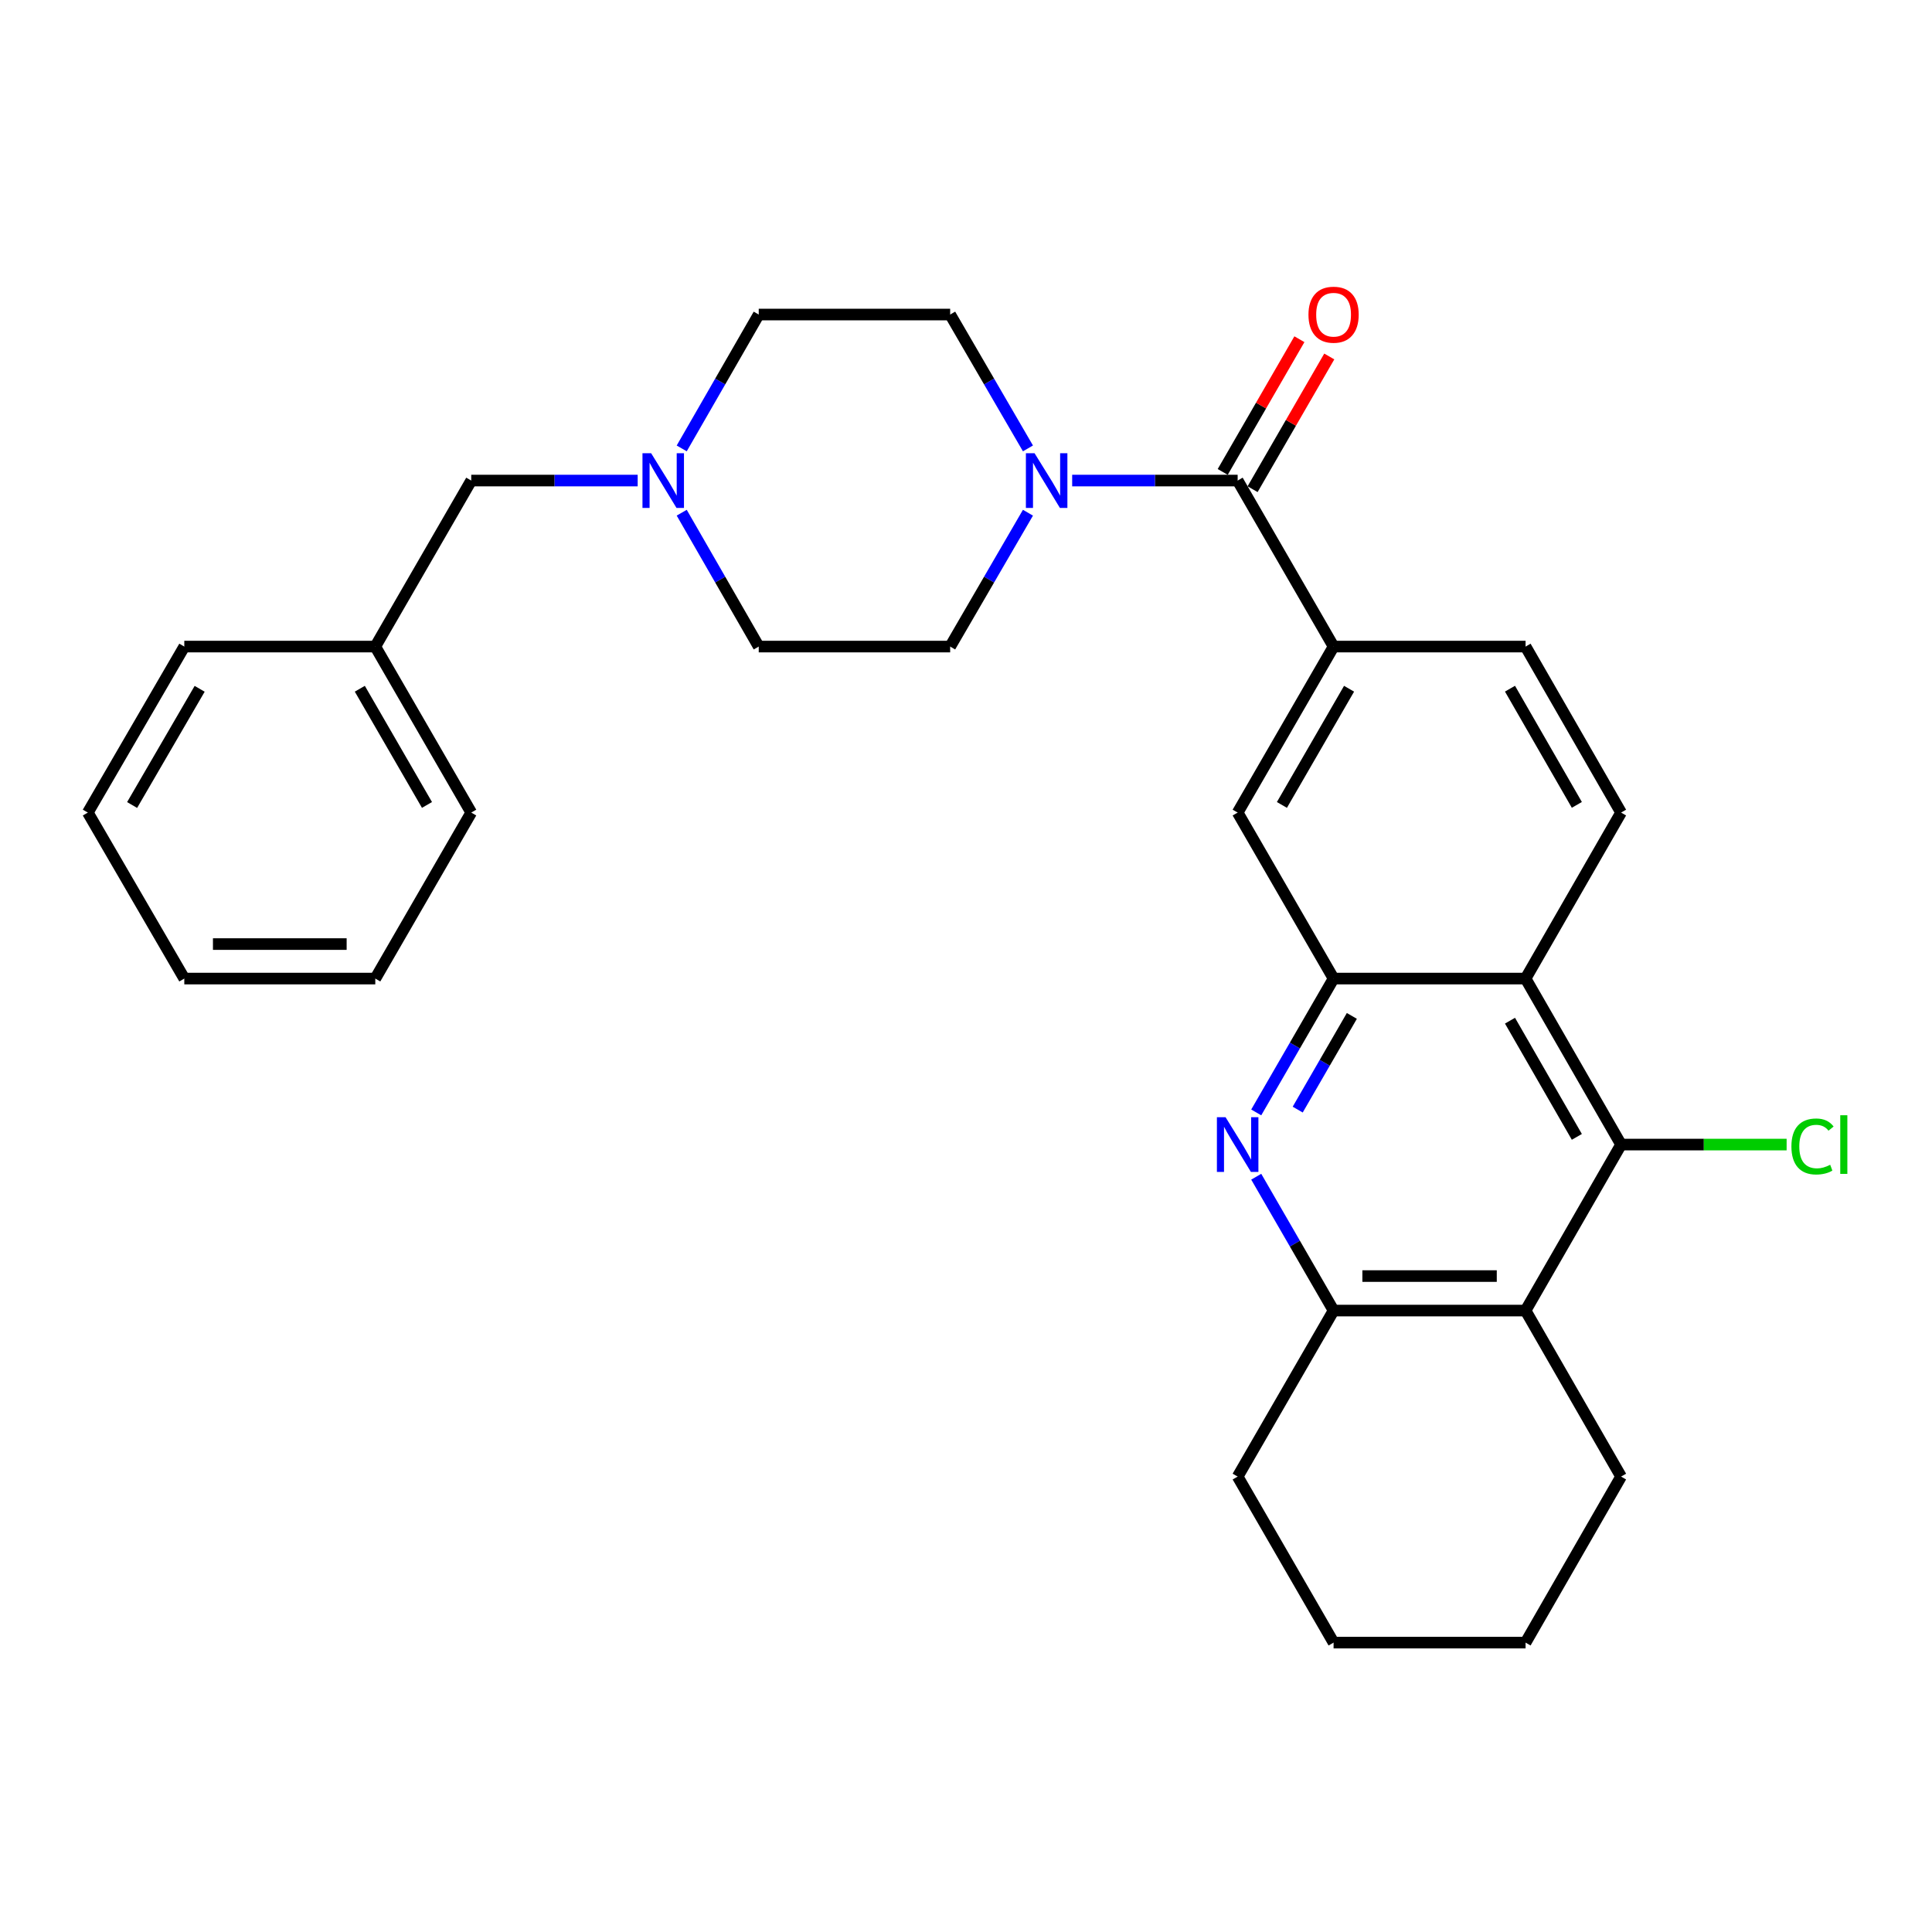 <?xml version='1.0' encoding='iso-8859-1'?>
<svg version='1.1' baseProfile='full'
              xmlns='http://www.w3.org/2000/svg'
                      xmlns:rdkit='http://www.rdkit.org/xml'
                      xmlns:xlink='http://www.w3.org/1999/xlink'
                  xml:space='preserve'
width='1000px' height='1000px' viewBox='0 0 1000 1000'>
<!-- END OF HEADER -->
<rect style='opacity:1.0;fill:#FFFFFF;stroke:none' width='1000' height='1000' x='0' y='0'> </rect>
<path class='bond-0' d='M 650.225,575.787 L 670.242,541.147' style='fill:none;fill-rule:evenodd;stroke:#0000FF;stroke-width:6px;stroke-linecap:butt;stroke-linejoin:miter;stroke-opacity:1' />
<path class='bond-0' d='M 670.242,541.147 L 690.26,506.507' style='fill:none;fill-rule:evenodd;stroke:#000000;stroke-width:6px;stroke-linecap:butt;stroke-linejoin:miter;stroke-opacity:1' />
<path class='bond-0' d='M 671.691,574.329 L 685.703,550.081' style='fill:none;fill-rule:evenodd;stroke:#0000FF;stroke-width:6px;stroke-linecap:butt;stroke-linejoin:miter;stroke-opacity:1' />
<path class='bond-0' d='M 685.703,550.081 L 699.716,525.833' style='fill:none;fill-rule:evenodd;stroke:#000000;stroke-width:6px;stroke-linecap:butt;stroke-linejoin:miter;stroke-opacity:1' />
<path class='bond-6' d='M 650.225,609.068 L 670.242,643.708' style='fill:none;fill-rule:evenodd;stroke:#0000FF;stroke-width:6px;stroke-linecap:butt;stroke-linejoin:miter;stroke-opacity:1' />
<path class='bond-6' d='M 670.242,643.708 L 690.26,678.348' style='fill:none;fill-rule:evenodd;stroke:#000000;stroke-width:6px;stroke-linecap:butt;stroke-linejoin:miter;stroke-opacity:1' />
<path class='bond-1' d='M 690.26,506.507 L 789.633,506.507' style='fill:none;fill-rule:evenodd;stroke:#000000;stroke-width:6px;stroke-linecap:butt;stroke-linejoin:miter;stroke-opacity:1' />
<path class='bond-8' d='M 690.26,506.507 L 640.608,420.587' style='fill:none;fill-rule:evenodd;stroke:#000000;stroke-width:6px;stroke-linecap:butt;stroke-linejoin:miter;stroke-opacity:1' />
<path class='bond-10' d='M 789.633,506.507 L 839.066,420.587' style='fill:none;fill-rule:evenodd;stroke:#000000;stroke-width:6px;stroke-linecap:butt;stroke-linejoin:miter;stroke-opacity:1' />
<path class='bond-29' d='M 789.633,506.507 L 839.066,592.428' style='fill:none;fill-rule:evenodd;stroke:#000000;stroke-width:6px;stroke-linecap:butt;stroke-linejoin:miter;stroke-opacity:1' />
<path class='bond-29' d='M 781.57,528.3 L 816.173,588.444' style='fill:none;fill-rule:evenodd;stroke:#000000;stroke-width:6px;stroke-linecap:butt;stroke-linejoin:miter;stroke-opacity:1' />
<path class='bond-2' d='M 839.066,592.428 L 789.633,678.348' style='fill:none;fill-rule:evenodd;stroke:#000000;stroke-width:6px;stroke-linecap:butt;stroke-linejoin:miter;stroke-opacity:1' />
<path class='bond-15' d='M 839.066,592.428 L 881.91,592.428' style='fill:none;fill-rule:evenodd;stroke:#000000;stroke-width:6px;stroke-linecap:butt;stroke-linejoin:miter;stroke-opacity:1' />
<path class='bond-15' d='M 881.91,592.428 L 924.754,592.428' style='fill:none;fill-rule:evenodd;stroke:#00CC00;stroke-width:6px;stroke-linecap:butt;stroke-linejoin:miter;stroke-opacity:1' />
<path class='bond-3' d='M 640.608,248.736 L 690.26,334.666' style='fill:none;fill-rule:evenodd;stroke:#000000;stroke-width:6px;stroke-linecap:butt;stroke-linejoin:miter;stroke-opacity:1' />
<path class='bond-5' d='M 640.608,248.736 L 597.781,248.736' style='fill:none;fill-rule:evenodd;stroke:#000000;stroke-width:6px;stroke-linecap:butt;stroke-linejoin:miter;stroke-opacity:1' />
<path class='bond-5' d='M 597.781,248.736 L 554.954,248.736' style='fill:none;fill-rule:evenodd;stroke:#0000FF;stroke-width:6px;stroke-linecap:butt;stroke-linejoin:miter;stroke-opacity:1' />
<path class='bond-12' d='M 648.339,253.202 L 668.184,218.858' style='fill:none;fill-rule:evenodd;stroke:#000000;stroke-width:6px;stroke-linecap:butt;stroke-linejoin:miter;stroke-opacity:1' />
<path class='bond-12' d='M 668.184,218.858 L 688.029,184.513' style='fill:none;fill-rule:evenodd;stroke:#FF0000;stroke-width:6px;stroke-linecap:butt;stroke-linejoin:miter;stroke-opacity:1' />
<path class='bond-12' d='M 632.878,244.269 L 652.723,209.924' style='fill:none;fill-rule:evenodd;stroke:#000000;stroke-width:6px;stroke-linecap:butt;stroke-linejoin:miter;stroke-opacity:1' />
<path class='bond-12' d='M 652.723,209.924 L 672.567,175.579' style='fill:none;fill-rule:evenodd;stroke:#FF0000;stroke-width:6px;stroke-linecap:butt;stroke-linejoin:miter;stroke-opacity:1' />
<path class='bond-4' d='M 789.633,678.348 L 690.26,678.348' style='fill:none;fill-rule:evenodd;stroke:#000000;stroke-width:6px;stroke-linecap:butt;stroke-linejoin:miter;stroke-opacity:1' />
<path class='bond-4' d='M 774.727,660.491 L 705.166,660.491' style='fill:none;fill-rule:evenodd;stroke:#000000;stroke-width:6px;stroke-linecap:butt;stroke-linejoin:miter;stroke-opacity:1' />
<path class='bond-19' d='M 789.633,678.348 L 839.066,764.278' style='fill:none;fill-rule:evenodd;stroke:#000000;stroke-width:6px;stroke-linecap:butt;stroke-linejoin:miter;stroke-opacity:1' />
<path class='bond-13' d='M 532.069,232.091 L 511.936,197.448' style='fill:none;fill-rule:evenodd;stroke:#0000FF;stroke-width:6px;stroke-linecap:butt;stroke-linejoin:miter;stroke-opacity:1' />
<path class='bond-13' d='M 511.936,197.448 L 491.803,162.805' style='fill:none;fill-rule:evenodd;stroke:#000000;stroke-width:6px;stroke-linecap:butt;stroke-linejoin:miter;stroke-opacity:1' />
<path class='bond-14' d='M 532.069,265.38 L 511.936,300.023' style='fill:none;fill-rule:evenodd;stroke:#0000FF;stroke-width:6px;stroke-linecap:butt;stroke-linejoin:miter;stroke-opacity:1' />
<path class='bond-14' d='M 511.936,300.023 L 491.803,334.666' style='fill:none;fill-rule:evenodd;stroke:#000000;stroke-width:6px;stroke-linecap:butt;stroke-linejoin:miter;stroke-opacity:1' />
<path class='bond-21' d='M 690.26,678.348 L 640.608,764.278' style='fill:none;fill-rule:evenodd;stroke:#000000;stroke-width:6px;stroke-linecap:butt;stroke-linejoin:miter;stroke-opacity:1' />
<path class='bond-7' d='M 690.26,334.666 L 640.608,420.587' style='fill:none;fill-rule:evenodd;stroke:#000000;stroke-width:6px;stroke-linecap:butt;stroke-linejoin:miter;stroke-opacity:1' />
<path class='bond-7' d='M 698.273,356.489 L 663.517,416.633' style='fill:none;fill-rule:evenodd;stroke:#000000;stroke-width:6px;stroke-linecap:butt;stroke-linejoin:miter;stroke-opacity:1' />
<path class='bond-11' d='M 690.26,334.666 L 789.633,334.666' style='fill:none;fill-rule:evenodd;stroke:#000000;stroke-width:6px;stroke-linecap:butt;stroke-linejoin:miter;stroke-opacity:1' />
<path class='bond-9' d='M 352.856,265.374 L 372.787,300.02' style='fill:none;fill-rule:evenodd;stroke:#0000FF;stroke-width:6px;stroke-linecap:butt;stroke-linejoin:miter;stroke-opacity:1' />
<path class='bond-9' d='M 372.787,300.02 L 392.718,334.666' style='fill:none;fill-rule:evenodd;stroke:#000000;stroke-width:6px;stroke-linecap:butt;stroke-linejoin:miter;stroke-opacity:1' />
<path class='bond-16' d='M 330.06,248.736 L 286.986,248.736' style='fill:none;fill-rule:evenodd;stroke:#0000FF;stroke-width:6px;stroke-linecap:butt;stroke-linejoin:miter;stroke-opacity:1' />
<path class='bond-16' d='M 286.986,248.736 L 243.912,248.736' style='fill:none;fill-rule:evenodd;stroke:#000000;stroke-width:6px;stroke-linecap:butt;stroke-linejoin:miter;stroke-opacity:1' />
<path class='bond-32' d='M 352.856,232.097 L 372.787,197.451' style='fill:none;fill-rule:evenodd;stroke:#0000FF;stroke-width:6px;stroke-linecap:butt;stroke-linejoin:miter;stroke-opacity:1' />
<path class='bond-32' d='M 372.787,197.451 L 392.718,162.805' style='fill:none;fill-rule:evenodd;stroke:#000000;stroke-width:6px;stroke-linecap:butt;stroke-linejoin:miter;stroke-opacity:1' />
<path class='bond-31' d='M 839.066,420.587 L 789.633,334.666' style='fill:none;fill-rule:evenodd;stroke:#000000;stroke-width:6px;stroke-linecap:butt;stroke-linejoin:miter;stroke-opacity:1' />
<path class='bond-31' d='M 816.173,416.603 L 781.57,356.459' style='fill:none;fill-rule:evenodd;stroke:#000000;stroke-width:6px;stroke-linecap:butt;stroke-linejoin:miter;stroke-opacity:1' />
<path class='bond-18' d='M 491.803,162.805 L 392.718,162.805' style='fill:none;fill-rule:evenodd;stroke:#000000;stroke-width:6px;stroke-linecap:butt;stroke-linejoin:miter;stroke-opacity:1' />
<path class='bond-17' d='M 491.803,334.666 L 392.718,334.666' style='fill:none;fill-rule:evenodd;stroke:#000000;stroke-width:6px;stroke-linecap:butt;stroke-linejoin:miter;stroke-opacity:1' />
<path class='bond-20' d='M 243.912,248.736 L 194.25,334.666' style='fill:none;fill-rule:evenodd;stroke:#000000;stroke-width:6px;stroke-linecap:butt;stroke-linejoin:miter;stroke-opacity:1' />
<path class='bond-30' d='M 839.066,764.278 L 789.633,850.209' style='fill:none;fill-rule:evenodd;stroke:#000000;stroke-width:6px;stroke-linecap:butt;stroke-linejoin:miter;stroke-opacity:1' />
<path class='bond-22' d='M 194.25,334.666 L 243.912,420.587' style='fill:none;fill-rule:evenodd;stroke:#000000;stroke-width:6px;stroke-linecap:butt;stroke-linejoin:miter;stroke-opacity:1' />
<path class='bond-22' d='M 186.24,356.49 L 221.003,416.634' style='fill:none;fill-rule:evenodd;stroke:#000000;stroke-width:6px;stroke-linecap:butt;stroke-linejoin:miter;stroke-opacity:1' />
<path class='bond-23' d='M 194.25,334.666 L 95.394,334.666' style='fill:none;fill-rule:evenodd;stroke:#000000;stroke-width:6px;stroke-linecap:butt;stroke-linejoin:miter;stroke-opacity:1' />
<path class='bond-25' d='M 640.608,764.278 L 690.26,850.209' style='fill:none;fill-rule:evenodd;stroke:#000000;stroke-width:6px;stroke-linecap:butt;stroke-linejoin:miter;stroke-opacity:1' />
<path class='bond-26' d='M 243.912,420.587 L 194.25,506.507' style='fill:none;fill-rule:evenodd;stroke:#000000;stroke-width:6px;stroke-linecap:butt;stroke-linejoin:miter;stroke-opacity:1' />
<path class='bond-27' d='M 95.394,334.666 L 45.455,420.587' style='fill:none;fill-rule:evenodd;stroke:#000000;stroke-width:6px;stroke-linecap:butt;stroke-linejoin:miter;stroke-opacity:1' />
<path class='bond-27' d='M 103.341,356.527 L 68.384,416.672' style='fill:none;fill-rule:evenodd;stroke:#000000;stroke-width:6px;stroke-linecap:butt;stroke-linejoin:miter;stroke-opacity:1' />
<path class='bond-24' d='M 789.633,850.209 L 690.26,850.209' style='fill:none;fill-rule:evenodd;stroke:#000000;stroke-width:6px;stroke-linecap:butt;stroke-linejoin:miter;stroke-opacity:1' />
<path class='bond-33' d='M 194.25,506.507 L 95.394,506.507' style='fill:none;fill-rule:evenodd;stroke:#000000;stroke-width:6px;stroke-linecap:butt;stroke-linejoin:miter;stroke-opacity:1' />
<path class='bond-33' d='M 179.422,488.65 L 110.222,488.65' style='fill:none;fill-rule:evenodd;stroke:#000000;stroke-width:6px;stroke-linecap:butt;stroke-linejoin:miter;stroke-opacity:1' />
<path class='bond-28' d='M 45.455,420.587 L 95.394,506.507' style='fill:none;fill-rule:evenodd;stroke:#000000;stroke-width:6px;stroke-linecap:butt;stroke-linejoin:miter;stroke-opacity:1' />
<path  class='atom-0' d='M 634.348 578.268
L 643.628 593.268
Q 644.548 594.748, 646.028 597.428
Q 647.508 600.108, 647.588 600.268
L 647.588 578.268
L 651.348 578.268
L 651.348 606.588
L 647.468 606.588
L 637.508 590.188
Q 636.348 588.268, 635.108 586.068
Q 633.908 583.868, 633.548 583.188
L 633.548 606.588
L 629.868 606.588
L 629.868 578.268
L 634.348 578.268
' fill='#0000FF'/>
<path  class='atom-6' d='M 535.482 234.576
L 544.762 249.576
Q 545.682 251.056, 547.162 253.736
Q 548.642 256.416, 548.722 256.576
L 548.722 234.576
L 552.482 234.576
L 552.482 262.896
L 548.602 262.896
L 538.642 246.496
Q 537.482 244.576, 536.242 242.376
Q 535.042 240.176, 534.682 239.496
L 534.682 262.896
L 531.002 262.896
L 531.002 234.576
L 535.482 234.576
' fill='#0000FF'/>
<path  class='atom-10' d='M 337.024 234.576
L 346.304 249.576
Q 347.224 251.056, 348.704 253.736
Q 350.184 256.416, 350.264 256.576
L 350.264 234.576
L 354.024 234.576
L 354.024 262.896
L 350.144 262.896
L 340.184 246.496
Q 339.024 244.576, 337.784 242.376
Q 336.584 240.176, 336.224 239.496
L 336.224 262.896
L 332.544 262.896
L 332.544 234.576
L 337.024 234.576
' fill='#0000FF'/>
<path  class='atom-13' d='M 677.26 162.885
Q 677.26 156.085, 680.62 152.285
Q 683.98 148.485, 690.26 148.485
Q 696.54 148.485, 699.9 152.285
Q 703.26 156.085, 703.26 162.885
Q 703.26 169.765, 699.86 173.685
Q 696.46 177.565, 690.26 177.565
Q 684.02 177.565, 680.62 173.685
Q 677.26 169.805, 677.26 162.885
M 690.26 174.365
Q 694.58 174.365, 696.9 171.485
Q 699.26 168.565, 699.26 162.885
Q 699.26 157.325, 696.9 154.525
Q 694.58 151.685, 690.26 151.685
Q 685.94 151.685, 683.58 154.485
Q 681.26 157.285, 681.26 162.885
Q 681.26 168.605, 683.58 171.485
Q 685.94 174.365, 690.26 174.365
' fill='#FF0000'/>
<path  class='atom-16' d='M 927.231 593.408
Q 927.231 586.368, 930.511 582.688
Q 933.831 578.968, 940.111 578.968
Q 945.951 578.968, 949.071 583.088
L 946.431 585.248
Q 944.151 582.248, 940.111 582.248
Q 935.831 582.248, 933.551 585.128
Q 931.311 587.968, 931.311 593.408
Q 931.311 599.008, 933.631 601.888
Q 935.991 604.768, 940.551 604.768
Q 943.671 604.768, 947.311 602.888
L 948.431 605.888
Q 946.951 606.848, 944.711 607.408
Q 942.471 607.968, 939.991 607.968
Q 933.831 607.968, 930.511 604.208
Q 927.231 600.448, 927.231 593.408
' fill='#00CC00'/>
<path  class='atom-16' d='M 952.511 577.248
L 956.191 577.248
L 956.191 607.608
L 952.511 607.608
L 952.511 577.248
' fill='#00CC00'/>
</svg>
